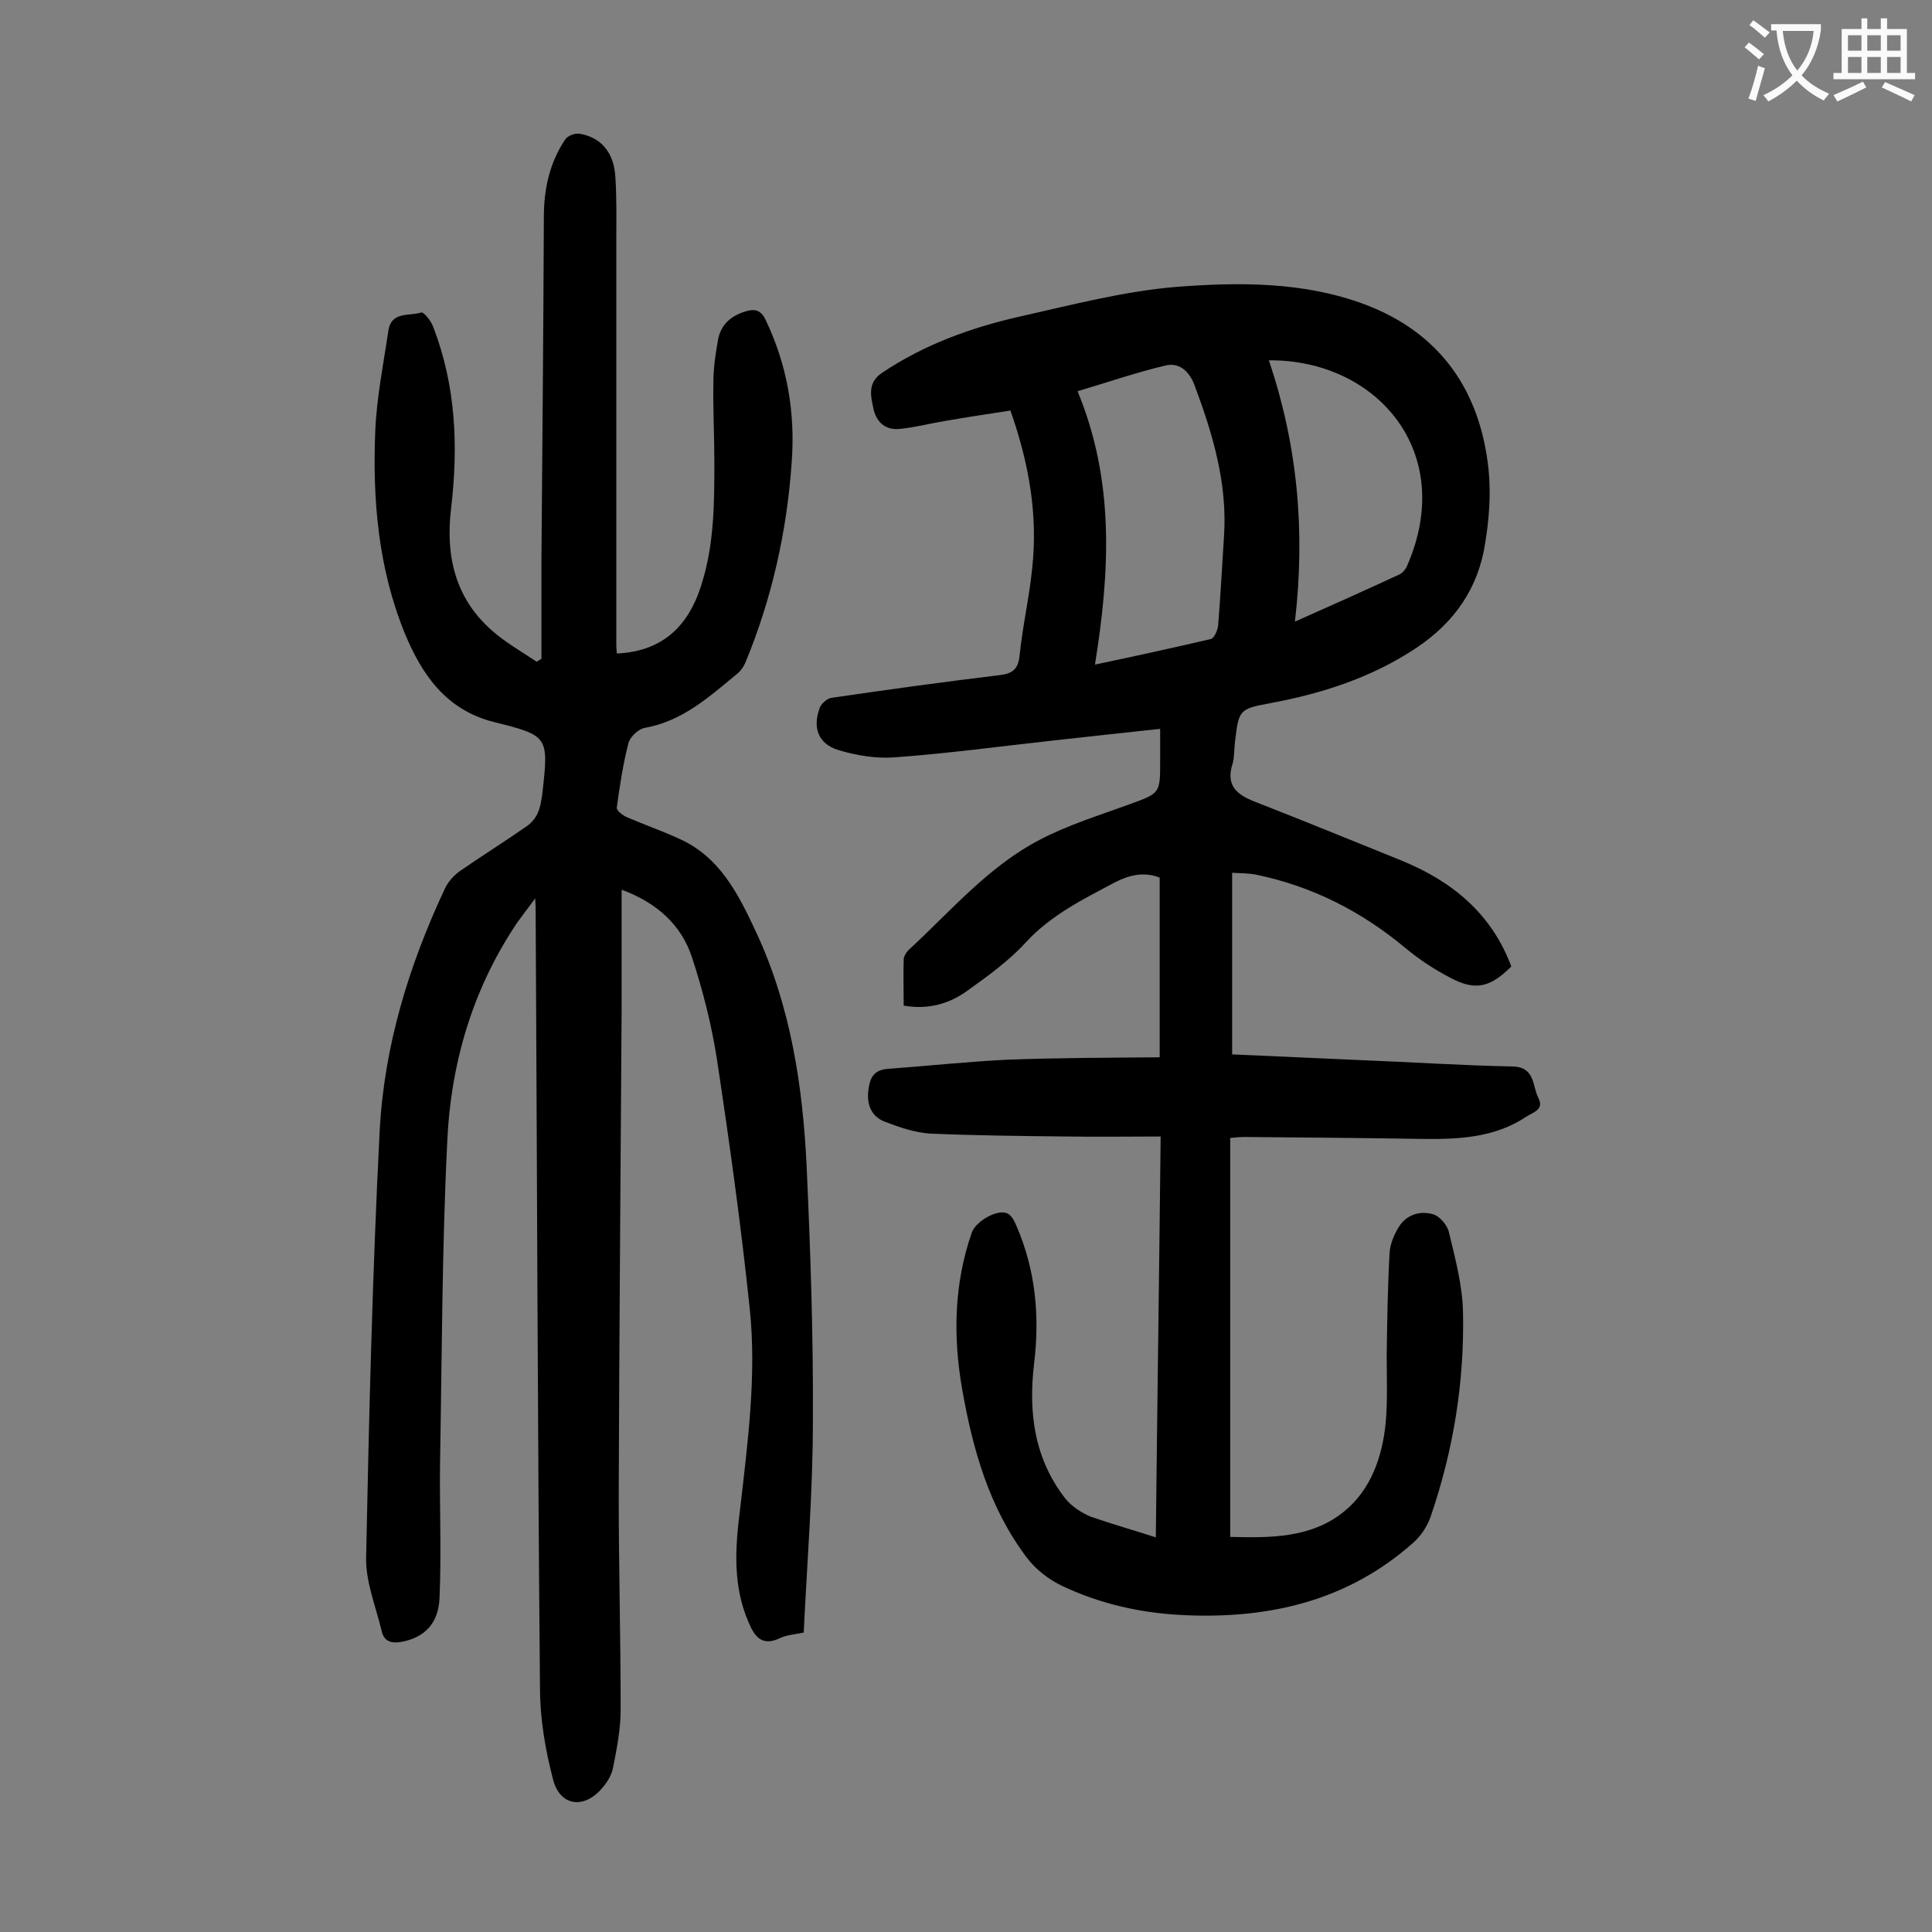 <svg enable-background="new 0 0 400 400" viewBox="0 0 400 400" xmlns="http://www.w3.org/2000/svg"><rect x="0" y="0" width="400" height="400" fill="#808080" stroke="none"/><path d="m239.3 318.3c.3-27.7.7-54.9 1-83-6.8 0-13.1.1-19.5 0-9.4-.1-18.8-.2-28.2-.6-3.2-.2-6.4-1.3-9.5-2.5-2.8-1.1-3.7-3.7-3.3-6.6.3-2.4 1.1-4.1 4-4.3 8.2-.6 16.5-1.5 24.7-1.9 10.5-.4 20.9-.4 31.6-.5 0-12.8 0-24.9 0-37.2-3.3-1.3-6.4-.5-9.3 1-6.6 3.5-13.3 6.8-18.5 12.5-3.5 3.8-7.8 6.9-12 9.9-3.7 2.7-8.1 4-13.2 3.1 0-3.2-.1-6.4 0-9.5 0-.7.5-1.5 1-2 8.7-8 16.4-17.2 27.1-22.8 5.9-3.1 12.4-5.1 18.7-7.4s6.3-2.2 6.3-9c0-2.1 0-4.2 0-6.6-7.5.8-14.8 1.6-22 2.4-11 1.2-21.9 2.7-33 3.5-3.8.3-7.9-.4-11.6-1.5-4.2-1.3-5.4-4.6-3.9-8.7.3-.9 1.5-1.9 2.3-2.1 11.6-1.7 23.2-3.3 34.8-4.7 2.7-.3 4-1.1 4.3-4.1.6-6 2-12 2.6-18 1.2-11-.6-21.6-4.5-32.7-4.6.7-9.2 1.4-13.8 2.2-3 .5-6 1.3-9.1 1.6-2.8.3-4.7-1.2-5.4-3.9-.6-2.8-1.4-5.6 1.7-7.7 8.8-5.9 18.5-9.4 28.7-11.7 10.7-2.4 21.4-5.2 32.2-6.1 13-1 26.4-1.1 39 3.6 15.7 5.9 24 17.9 25.7 34.3.5 5 .1 10.2-.7 15.1-1.4 9.3-6.3 16.4-14.2 21.7-9.3 6.2-19.6 9.5-30.4 11.5-6.4 1.2-6.4 1.4-7.2 7.9-.2 1.5-.1 3.2-.5 4.6-1.4 4.3.6 6.3 4.4 7.8 10.2 4 20.3 8.1 30.4 12.2 10.6 4.3 18.8 11 22.9 22-4.3 4.3-7.4 5.1-12.5 2.4-3.3-1.7-6.5-3.8-9.4-6.2-9.1-7.6-19.3-12.8-30.9-15.2-1.5-.3-3-.3-5-.4v37.6c8.9.4 17.9.8 26.9 1.2 10.4.4 20.7 1.1 31.1 1.3 4.8.1 4.1 4 5.4 6.5s-1.2 3-2.5 3.9c-6.6 4.4-14.1 4.7-21.7 4.6-12.2-.2-24.5-.3-36.7-.4-.9 0-1.7.1-2.9.2v82.6c8.2.2 16.7.3 23.5-5.2 5.6-4.5 8-11.3 8.7-18.5.4-4.6.2-9.3.2-13.9.1-7.1.2-14.1.6-21.2.1-1.8.9-3.7 1.8-5.2 1.6-2.7 4.4-3.6 7.2-2.8 1.4.4 3 2.3 3.3 3.8 1.3 5.4 2.8 11 2.9 16.5.3 14.5-2 28.6-6.7 42.3-.7 2-2 4-3.6 5.4-13.5 12-29.7 15.8-47.4 15-8.9-.4-17.5-2.3-25.6-6.2-2.6-1.3-5.2-3.3-7-5.7-7.8-10.3-11.2-22.4-13.4-34.9-1.9-10.9-1.7-21.8 2-32.4.8-2.3 5.2-4.9 7.3-4 .8.3 1.5 1.5 1.9 2.5 4 9.2 4.9 18.7 3.7 28.6-1.2 10.1 0 19.7 6.5 28 1.3 1.6 3.3 2.9 5.2 3.7 4.6 1.6 8.9 2.8 13.5 4.3zm-16.2-237.3c7.7 18.6 6.7 37.3 3.6 56.6 8.5-1.8 16.3-3.5 24-5.3.7-.2 1.4-1.8 1.5-2.8.5-6.1.8-12.1 1.2-18.2.8-11.1-2.3-21.4-6.1-31.6-1-2.6-3-4.8-6.1-4-5.9 1.4-11.7 3.4-18.1 5.3zm45 47.7c7.9-3.5 14.8-6.6 21.7-9.8.6-.3 1.2-1 1.5-1.7 10.4-23.7-6.4-42.8-28.6-42.6 5.9 17.4 7.6 35.2 5.4 54.1z" fill="#000001"/><path d="m166.4 338c-1.9.4-3.6.5-5 1.2-3.7 1.7-5.2-.4-6.4-3.3-3.3-7.5-2.8-15.4-1.8-23.2 1.6-14 3.5-28 2-42-1.8-17.2-4.2-34.4-6.8-51.6-1.1-7-2.9-14.1-5.1-20.8-2.2-6.8-7.3-11.4-14.6-14.1v24.9c-.2 33.5-.5 67-.6 100.5 0 14.8.4 29.6.4 44.4 0 4-.8 8.1-1.6 12.1-.3 1.5-1.3 3.1-2.4 4.3-3.7 4.2-8.6 3.5-10-2-1.6-6.1-2.7-12.6-2.7-18.9-.5-53.7-.6-107.5-.9-161.2 0-.4 0-.9-.1-2.3-1.8 2.5-3.3 4.3-4.5 6.2-8.7 13.4-13 28.4-13.7 44.1-1.1 22.3-1.1 44.6-1.5 67-.1 9.2.3 18.3-.1 27.5-.2 5.4-3.2 8.2-7.7 9.1-2.1.4-3.8.1-4.3-2.3-1.2-5-3.3-10.1-3.2-15.1.6-29.4 1.3-58.8 2.8-88.2.9-17.6 6-34.3 13.5-50.3.6-1.3 1.7-2.6 2.9-3.5 4.6-3.2 9.4-6.2 14-9.4.9-.6 1.8-1.6 2.3-2.7.6-1.3.8-2.8 1-4.2 1.3-11.7 1.3-11.9-10-14.7-9.9-2.5-14.9-9.7-18.5-18.4-5.5-13.5-6.7-27.7-6.1-42 .3-6.9 1.7-13.8 2.7-20.6.6-4.1 4.3-3 6.8-3.8.5-.2 2.1 1.8 2.5 3 4.7 12.2 5.2 24.7 3.7 37.5-1.2 9.8.8 18.6 8.4 25.3 2.8 2.5 6.2 4.4 9.3 6.5.3-.2.7-.4 1-.6 0-6.9 0-13.9 0-20.8.2-23.6.4-47.1.5-70.7 0-5.8 1.2-11.2 4.4-16 .5-.8 2.1-1.4 3.1-1.2 4.4.8 7 3.9 7.3 8.9.3 4.4.2 8.8.2 13.2v83.9c0 .5.1 1.1.1 1.6 9-.4 14.8-5.2 17.6-14.5 2.6-8.3 2.6-16.8 2.6-25.3 0-5.4-.3-10.8-.2-16.3 0-2.9.4-5.7.9-8.5.5-3.5 2.8-5.4 6-6.3 1.8-.5 3-.1 3.9 1.8 4.5 9.4 6.2 19.3 5.4 29.7-1 14.2-4.1 28-9.5 41.1-.4 1-1.1 2-1.9 2.6-5.7 4.7-11.2 9.7-19 11.1-1.3.2-3.1 1.9-3.4 3.2-1.1 4.3-1.8 8.8-2.4 13.3-.1.6 1.2 1.6 2.1 2 3.5 1.5 7.2 2.8 10.7 4.4 8.6 3.8 12.4 11.6 16.1 19.5 7.1 15.3 9.6 31.7 10.4 48.3.8 17.6 1.4 35.1 1.3 52.7 0 14.8-1.2 29.2-1.9 43.9z" fill="#000001"/><g fill="#fafafb"><path d="m362.1 8.8c1.1.8 2.1 1.6 3.1 2.4l-1 1.1c-1.3-1.1-2.3-2-3-2.5zm1.9 4.8c.5.2.9.4 1.4.5-.6 2.3-1.3 4.5-1.9 6.8l-1.5-.5c.8-2.1 1.4-4.3 2-6.8zm-1-9.4c1.3.9 2.4 1.8 3.4 2.5l-1 1.1c-1.4-1.2-2.4-2.1-3.2-2.6zm3.7 2.2v-1.4h10.3v1.2c-.5 3.6-1.8 6.8-4 9.4 1.5 1.6 3.4 2.8 5.7 3.8-.3.4-.7.8-1.1 1.4-2.3-1.1-4.1-2.5-5.6-4.1-1.6 1.6-3.6 3.1-5.9 4.3-.3-.5-.7-.9-1-1.3 2.4-1.1 4.4-2.5 6-4.1-1.9-2.5-3-5.6-3.3-9.3h-1.1zm8.8 0h-6.4c.3 3.3 1.3 6 3 8.2 2-2.3 3.1-5.1 3.4-8.2z"/><path d="m385.3 3.8h1.3v2.2h2.8v-2.2h1.3v2.2h4.1v9.1h1.7v1.3h-16.9v-1.3h1.7v-9.1h4.1v-2.2zm.4 13.1.7 1.2c-1.8.9-3.8 1.9-6 2.9-.2-.4-.5-.8-.8-1.3 2.3-1 4.3-1.9 6.1-2.8zm-3.1-6.4h2.8v-3.2h-2.8zm0 4.6h2.8v-3.3h-2.8zm4-4.6h2.8v-3.2h-2.8zm0 4.6h2.8v-3.3h-2.8zm3.7 1.9c2.1.9 4.1 1.8 6.1 2.7l-.7 1.3c-2.2-1.1-4.2-2-6.1-2.9zm3.2-9.7h-2.8v3.2h2.8zm-2.8 7.8h2.8v-3.3h-2.8z"/></g></svg>